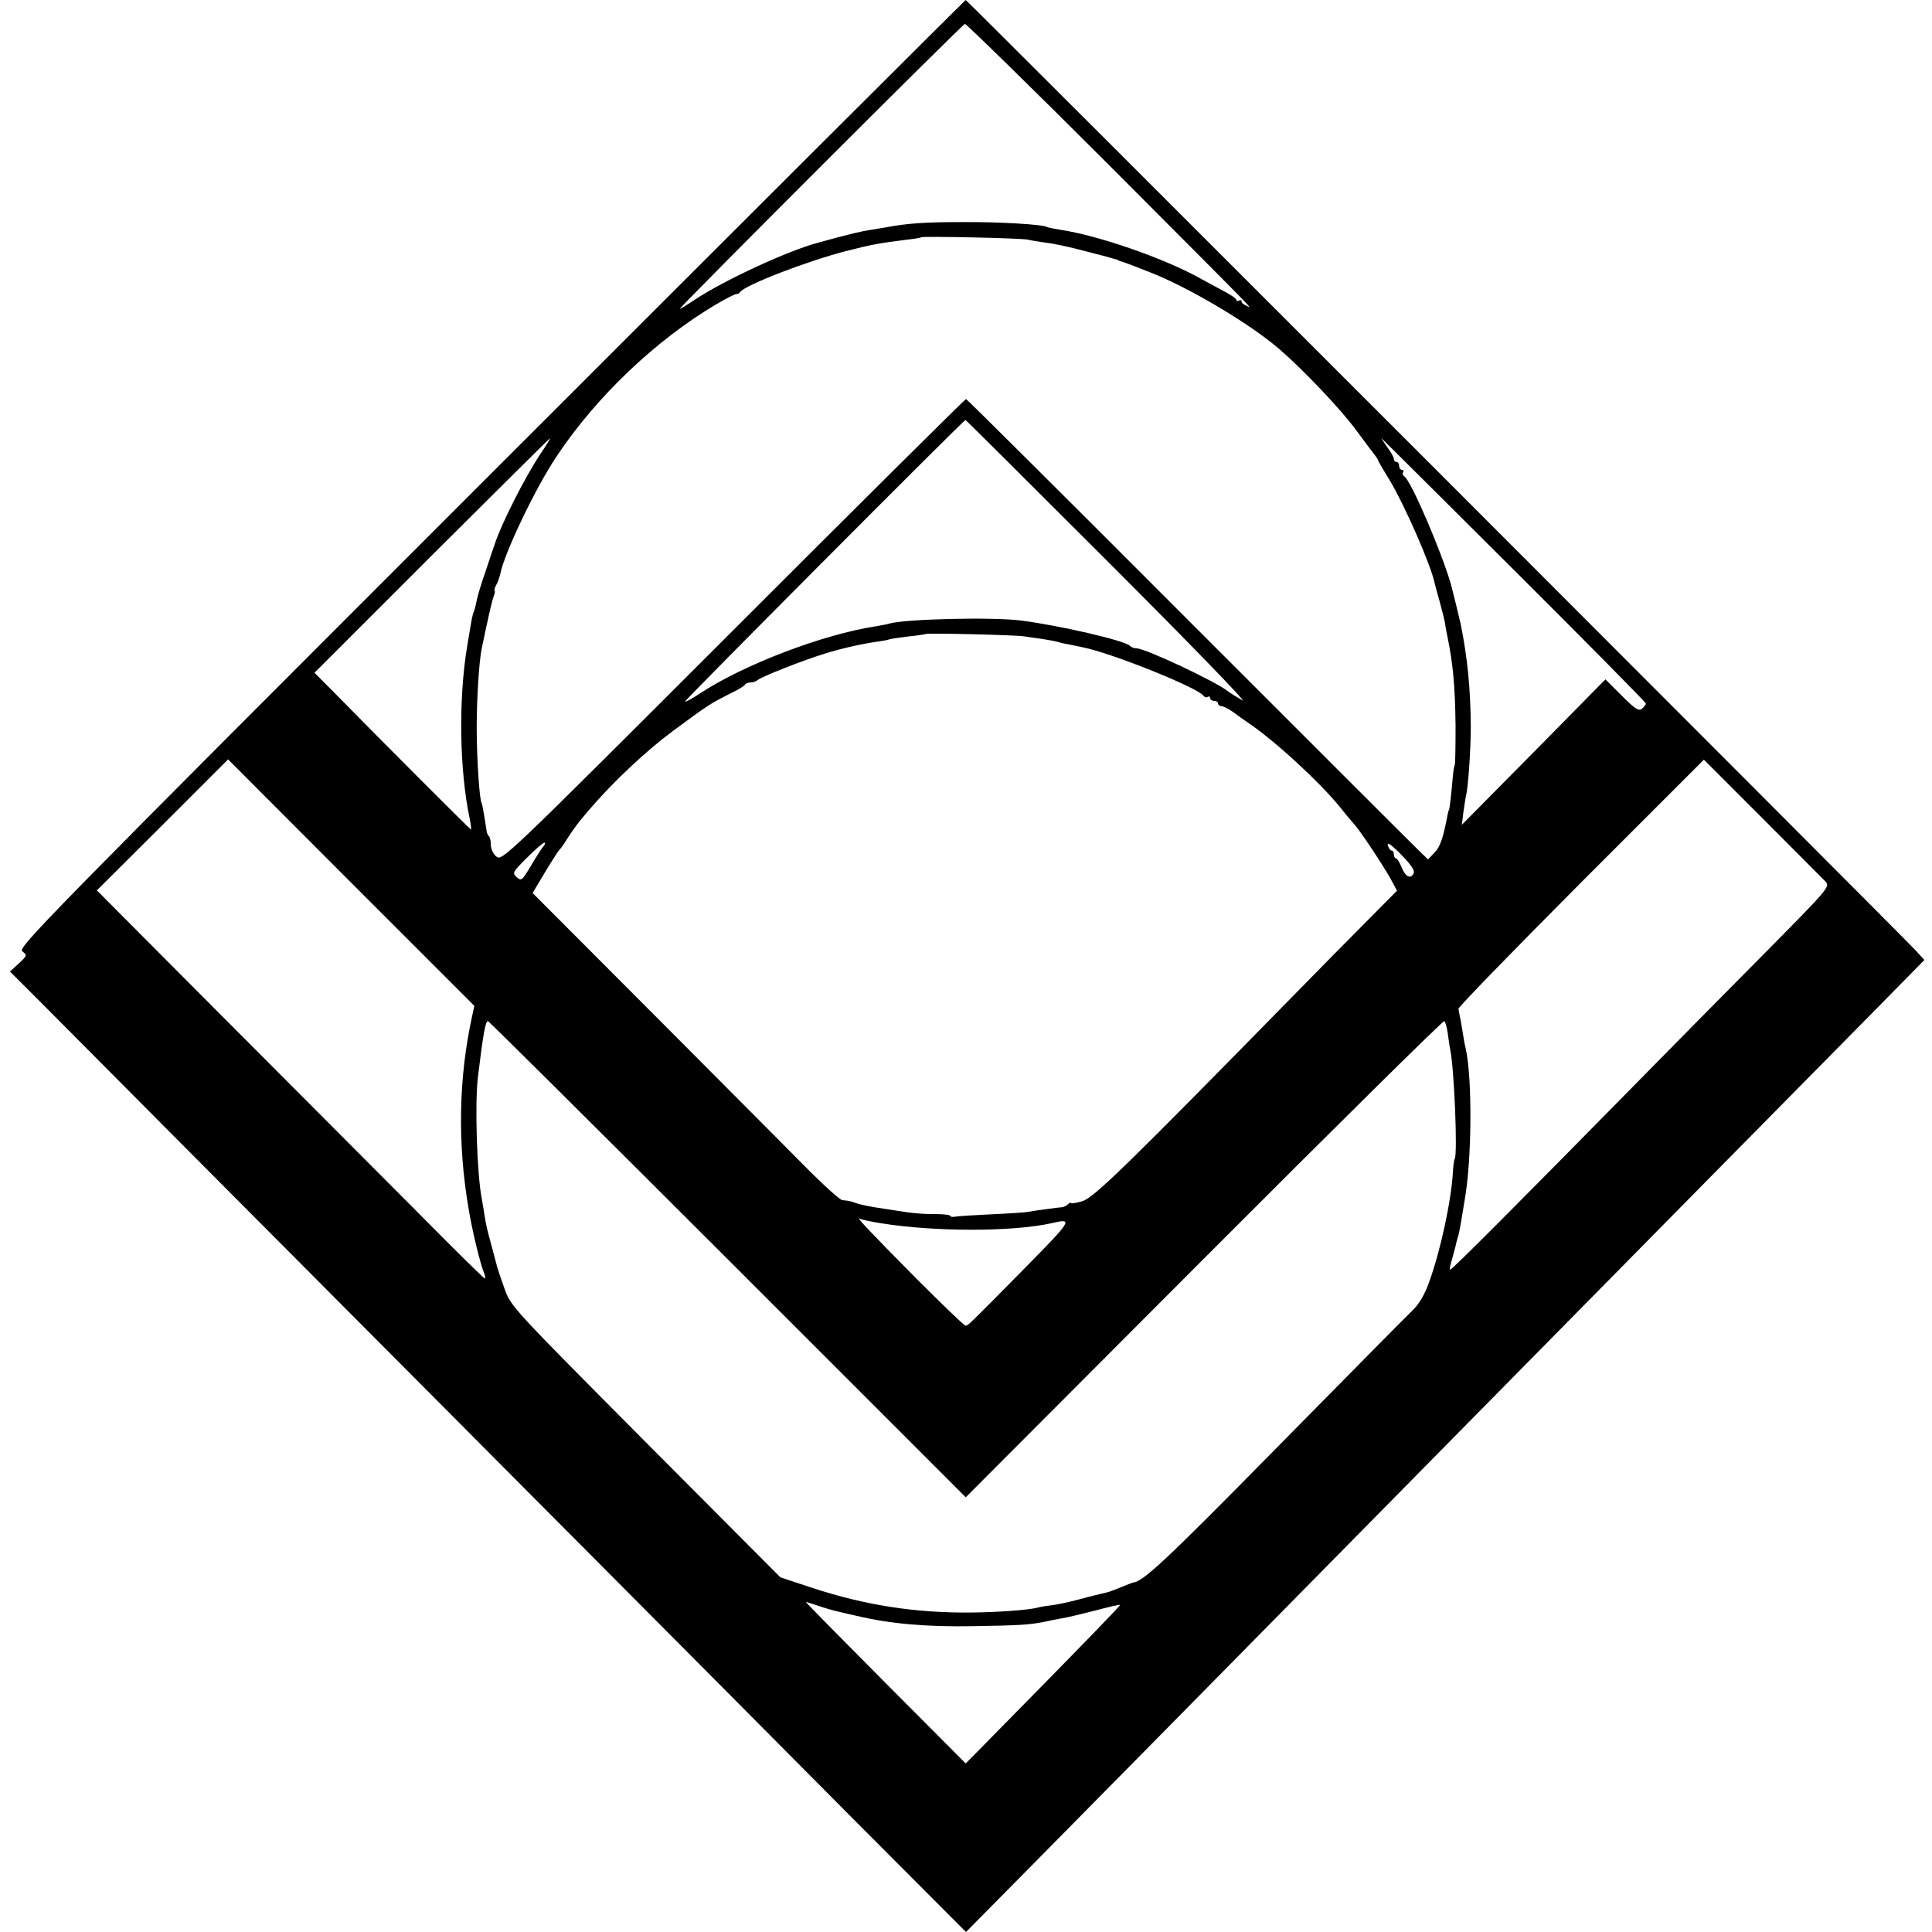<?xml version="1.0" standalone="no"?>
<!DOCTYPE svg PUBLIC "-//W3C//DTD SVG 20010904//EN"
 "http://www.w3.org/TR/2001/REC-SVG-20010904/DTD/svg10.dtd">
<svg version="1.0" xmlns="http://www.w3.org/2000/svg"
 width="736pt" height="736pt" viewBox="0 0 736 736"
 preserveAspectRatio="xMidYMid meet">
<g transform="translate(0,736) scale(0.1,-0.1)"
fill="#000000" stroke="none">
<path d="M1870 5555 c-1707 -1707 -1803 -1805 -1785 -1819 19 -15 19 -16 -13
-46 l-34 -31 129 -129 c70 -71 704 -708 1408 -1415 704 -707 1466 -1473 1692
-1701 l413 -414 254 257 c140 142 370 375 511 518 1055 1071 1375 1395 2048
2078 265 269 562 570 660 669 l178 181 -33 36 c-50 55 -3615 3621 -3619 3621
-2 0 -816 -812 -1809 -1805z m2348 1183 c611 -613 551 -551 529 -542 -9 3 -17
10 -17 16 0 5 -4 6 -10 3 -5 -3 -10 -2 -10 2 0 5 -17 17 -37 28 -21 11 -65 35
-98 53 -139 78 -391 165 -537 187 -24 4 -45 8 -49 10 -15 10 -180 20 -324 19
-140 0 -212 -5 -289 -20 -11 -2 -38 -6 -61 -10 -33 -5 -71 -14 -160 -38 -5 -2
-23 -6 -40 -11 -113 -30 -358 -143 -470 -218 -33 -22 -58 -37 -55 -33 21 28
1077 1084 1086 1085 5 0 250 -239 542 -531z m-302 -291 c12 -3 44 -8 71 -12
28 -3 93 -17 144 -31 52 -13 101 -26 109 -29 8 -2 16 -4 18 -5 1 -2 5 -3 10
-5 4 -1 16 -5 27 -9 11 -4 45 -17 75 -29 147 -55 388 -197 505 -298 88 -76
235 -230 293 -310 34 -46 66 -89 72 -96 5 -7 10 -14 10 -17 0 -2 19 -35 42
-72 59 -98 158 -324 173 -394 2 -8 10 -40 19 -70 8 -30 18 -68 21 -85 2 -16 7
-41 10 -55 20 -98 28 -180 30 -335 0 -77 -1 -144 -3 -149 -3 -5 -6 -27 -8 -50
-4 -50 -12 -121 -14 -121 -1 0 -3 -8 -5 -17 -17 -90 -28 -123 -50 -146 l-25
-26 -35 34 c-20 19 -415 414 -878 877 -463 464 -844 843 -847 843 -3 0 -402
-396 -887 -881 -872 -872 -881 -880 -902 -862 -12 9 -21 29 -21 44 0 14 -3 29
-7 33 -4 3 -8 12 -9 19 -1 7 -5 32 -9 57 -4 24 -8 47 -10 50 -9 14 -19 176
-19 290 0 109 9 250 19 299 27 129 38 177 45 197 5 13 7 24 4 24 -2 0 0 9 6
21 7 11 13 31 16 43 14 76 135 330 216 450 152 227 375 439 605 576 39 23 75
41 79 40 4 -1 10 2 13 7 18 27 260 120 406 157 97 25 126 30 230 43 28 3 52 7
54 9 5 5 384 -3 407 -9z m310 -1232 c308 -308 529 -536 507 -523 -21 12 -45
27 -53 33 -46 38 -317 165 -350 165 -9 0 -20 4 -26 10 -20 20 -266 77 -414 96
-110 14 -436 6 -500 -11 -8 -3 -32 -7 -54 -11 -203 -31 -508 -148 -673 -258
-29 -19 -53 -32 -53 -28 0 6 1061 1072 1068 1072 2 0 248 -245 548 -545z
m-2167 416 c-59 -88 -151 -270 -175 -346 -2 -5 -17 -49 -33 -98 -17 -48 -33
-101 -36 -119 -3 -17 -8 -34 -10 -38 -2 -4 -7 -22 -10 -41 -3 -19 -10 -59 -15
-89 -34 -203 -30 -476 10 -662 4 -21 6 -38 4 -38 -3 0 -325 322 -537 538 l-59
59 447 447 c246 245 448 446 450 446 2 0 -14 -27 -36 -59z m3711 -445 c275
-274 500 -502 500 -506 0 -4 -7 -13 -15 -20 -12 -10 -25 -2 -77 50 l-62 62
-273 -277 -274 -277 6 49 c4 26 8 55 10 63 8 29 18 176 18 260 -1 145 -12 262
-39 395 -4 18 -30 125 -37 150 -36 125 -152 394 -177 410 -6 4 -8 11 -5 16 4
5 1 9 -4 9 -6 0 -11 7 -11 15 0 8 -4 15 -10 15 -5 0 -10 5 -10 12 0 6 -12 27
-27 47 -14 20 -23 34 -20 31 4 -3 232 -230 507 -504z m-1870 -250 c14 -2 45
-7 70 -10 25 -4 53 -9 62 -12 9 -3 27 -7 40 -9 13 -3 37 -7 53 -11 108 -21
442 -155 460 -185 4 -5 11 -7 16 -4 5 4 9 1 9 -4 0 -6 7 -11 15 -11 8 0 15 -4
15 -10 0 -5 6 -10 13 -10 7 0 27 -10 44 -22 17 -13 41 -30 53 -38 105 -70 277
-229 355 -325 22 -28 46 -56 53 -64 20 -20 108 -153 138 -206 l26 -48 -110
-111 c-61 -61 -188 -190 -282 -286 -640 -653 -763 -773 -807 -786 -24 -7 -43
-10 -43 -7 0 3 -6 1 -12 -5 -7 -6 -17 -11 -23 -11 -15 -1 -97 -12 -125 -17
-14 -3 -79 -7 -145 -10 -66 -3 -128 -7 -137 -9 -10 -2 -18 0 -18 3 0 4 -26 7
-58 7 -31 -1 -79 3 -107 7 -27 4 -66 10 -85 13 -50 7 -93 16 -110 22 -17 7
-28 9 -51 11 -9 1 -65 51 -125 111 -60 61 -322 324 -582 585 l-473 474 47 79
c26 43 50 80 53 83 3 3 12 14 19 25 36 57 55 82 99 133 91 106 215 222 316
297 136 100 139 103 227 147 25 12 47 26 48 30 2 4 11 8 21 8 9 0 21 4 27 9
12 12 174 76 256 101 64 20 144 38 203 46 16 2 37 6 45 9 8 2 42 7 75 11 33 3
61 8 63 9 5 4 342 -4 372 -9z m-2101 -1445 c-52 -236 -57 -487 -13 -741 14
-83 44 -207 59 -242 4 -10 5 -18 1 -18 -3 0 -123 118 -266 263 -144 144 -475
476 -736 738 l-475 477 250 249 250 250 469 -470 469 -469 -8 -37z m5155 511
c18 -21 16 -23 -247 -289 -146 -147 -354 -358 -462 -468 -472 -480 -717 -726
-721 -722 -2 2 1 19 7 38 5 19 12 42 14 52 2 10 6 26 9 35 3 9 8 33 11 52 3
19 10 60 15 90 27 153 29 459 4 574 -3 11 -7 32 -9 46 -2 14 -7 41 -10 60 -4
19 -8 41 -9 47 0 7 210 223 467 481 l468 468 222 -222 c122 -122 230 -231 241
-242z m-1568 33 c-10 -26 -32 -16 -46 20 -8 19 -17 35 -22 35 -4 0 -8 7 -8 15
0 8 -4 15 -9 15 -5 0 -11 9 -14 20 -4 14 14 2 50 -35 35 -35 53 -61 49 -70z
m-3318 98 c-8 -10 -29 -43 -47 -74 -32 -53 -35 -56 -52 -41 -18 16 -17 19 38
74 32 32 62 58 67 58 5 0 2 -8 -6 -17z m3447 -708 c3 -22 7 -51 10 -65 15 -75
28 -394 17 -414 -3 -5 -6 -28 -7 -50 -6 -107 -46 -297 -91 -421 -17 -47 -37
-82 -62 -106 -20 -19 -255 -257 -521 -527 -425 -432 -508 -509 -546 -511 -3
-1 -22 -8 -43 -17 -20 -8 -45 -18 -54 -20 -41 -10 -56 -13 -115 -29 -34 -9
-77 -18 -95 -20 -18 -2 -44 -6 -58 -10 -37 -9 -154 -17 -250 -18 -214 -2 -405
28 -606 94 l-121 40 -513 515 c-506 509 -513 516 -537 582 -13 37 -26 74 -28
82 -2 8 -11 42 -20 75 -20 73 -24 91 -30 130 -2 17 -7 41 -9 55 -19 92 -28
369 -15 470 20 162 28 210 38 210 3 0 414 -408 913 -907 l907 -907 908 910
c499 500 911 907 915 904 4 -3 10 -23 13 -45z m-2159 -725 c204 -33 501 -33
649 0 85 20 81 14 -101 -171 -220 -223 -216 -219 -226 -219 -5 0 -88 80 -186
178 -183 185 -235 240 -216 229 6 -3 42 -11 80 -17z m-156 -1481 c25 -6 54
-13 65 -15 126 -30 264 -42 440 -39 184 3 217 5 280 18 17 4 44 9 60 12 17 2
73 16 125 29 52 14 96 24 97 22 2 -2 -130 -138 -292 -303 l-296 -301 -305 306
c-167 168 -304 307 -304 309 0 1 19 -5 43 -13 23 -8 62 -20 87 -25z"/>
</g>
</svg>
